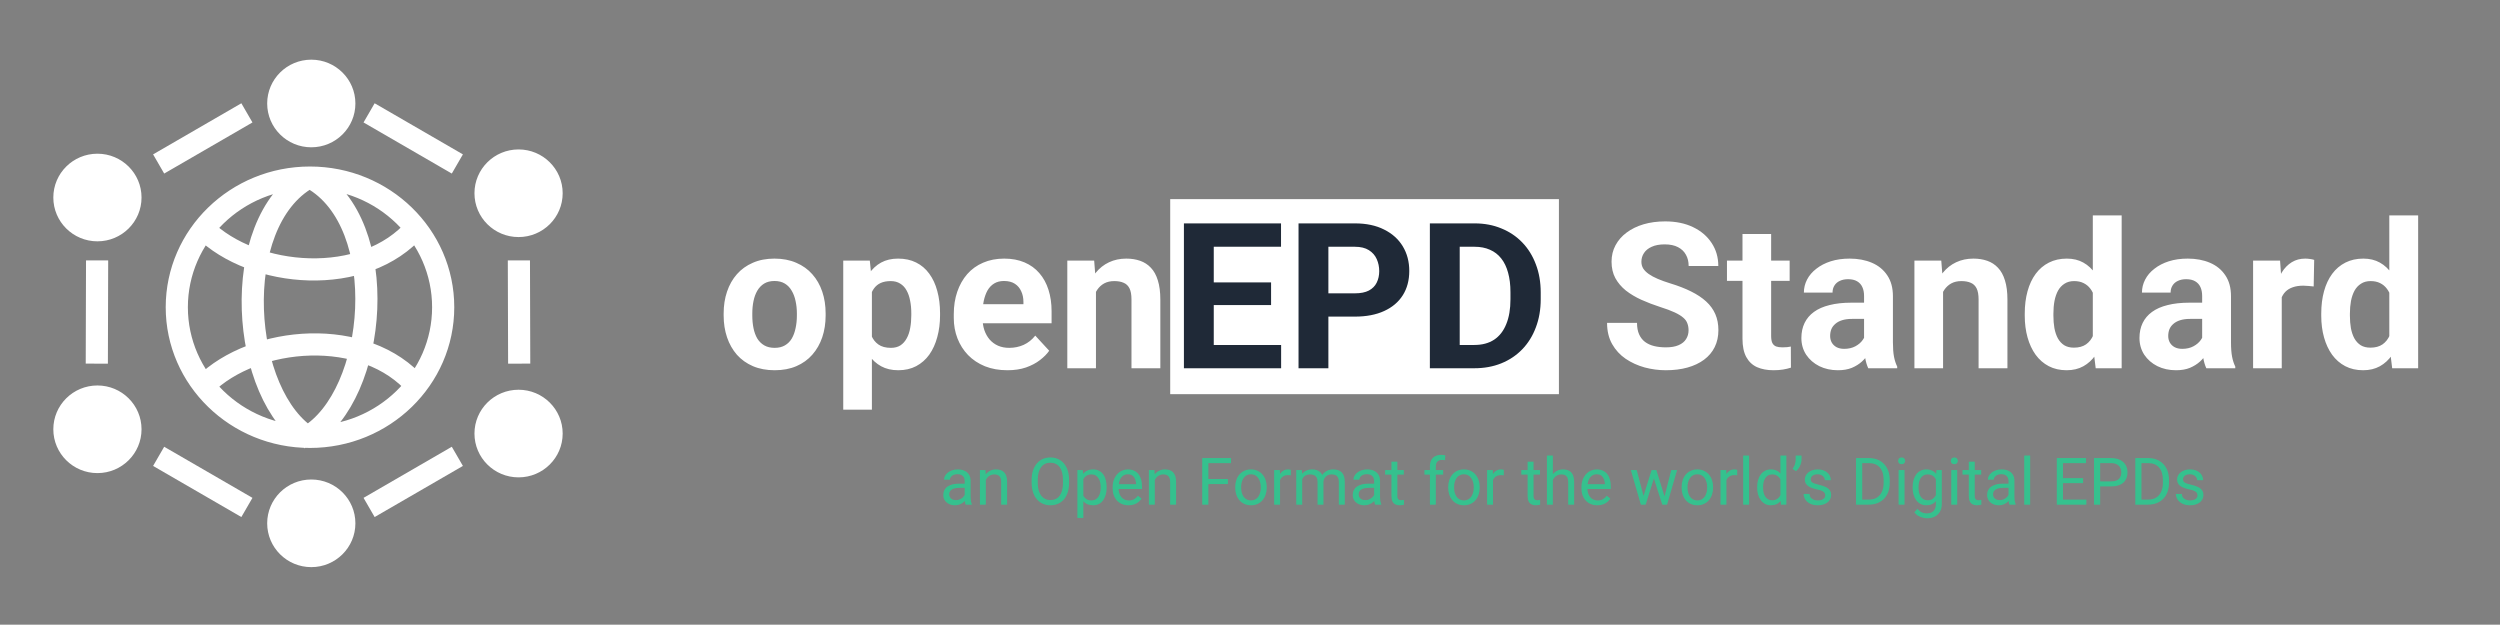 <svg width="1833" height="458" viewBox="0 0 1833 458" fill="none" xmlns="http://www.w3.org/2000/svg">
<rect x="0" y="0" width="1833" height="458" fill="#808080" stroke="none"/>
<rect x="858" y="146" width="285" height="143" fill="white"/>
<path d="M530.58 231.336V229.805C530.58 224.017 531.406 218.692 533.06 213.828C534.713 208.916 537.121 204.661 540.282 201.062C543.443 197.463 547.334 194.667 551.954 192.673C556.574 190.63 561.875 189.609 567.857 189.609C573.839 189.609 579.164 190.63 583.833 192.673C588.502 194.667 592.417 197.463 595.578 201.062C598.788 204.661 601.22 208.916 602.873 213.828C604.527 218.692 605.353 224.017 605.353 229.805V231.336C605.353 237.075 604.527 242.401 602.873 247.313C601.22 252.176 598.788 256.431 595.578 260.079C592.417 263.678 588.526 266.474 583.906 268.468C579.286 270.462 573.985 271.459 568.003 271.459C562.021 271.459 556.696 270.462 552.027 268.468C547.407 266.474 543.492 263.678 540.282 260.079C537.121 256.431 534.713 252.176 533.06 247.313C531.406 242.401 530.58 237.075 530.58 231.336ZM551.589 229.805V231.336C551.589 234.644 551.881 237.732 552.465 240.601C553.048 243.47 553.972 245.999 555.237 248.188C556.55 250.328 558.252 252.006 560.343 253.221C562.434 254.437 564.988 255.045 568.003 255.045C570.921 255.045 573.426 254.437 575.517 253.221C577.608 252.006 579.286 250.328 580.55 248.188C581.815 245.999 582.739 243.47 583.322 240.601C583.955 237.732 584.271 234.644 584.271 231.336V229.805C584.271 226.595 583.955 223.579 583.322 220.759C582.739 217.889 581.79 215.36 580.477 213.172C579.213 210.935 577.535 209.184 575.444 207.92C573.353 206.655 570.824 206.023 567.857 206.023C564.89 206.023 562.361 206.655 560.27 207.92C558.228 209.184 556.55 210.935 555.237 213.172C553.972 215.36 553.048 217.889 552.465 220.759C551.881 223.579 551.589 226.595 551.589 229.805ZM639.275 206.242V300.347H618.265V191.068H637.743L639.275 206.242ZM689.246 229.659V231.191C689.246 236.929 688.565 242.255 687.203 247.167C685.89 252.079 683.945 256.358 681.367 260.006C678.79 263.605 675.58 266.425 671.738 268.468C667.944 270.462 663.567 271.459 658.607 271.459C653.792 271.459 649.61 270.486 646.059 268.541C642.509 266.596 639.518 263.872 637.087 260.371C634.704 256.82 632.783 252.711 631.324 248.042C629.865 243.373 628.746 238.364 627.968 233.014V229.002C628.746 223.263 629.865 218.011 631.324 213.245C632.783 208.43 634.704 204.272 637.087 200.77C639.518 197.22 642.485 194.472 645.987 192.527C649.537 190.582 653.695 189.609 658.461 189.609C663.47 189.609 667.872 190.557 671.665 192.454C675.507 194.351 678.717 197.074 681.294 200.625C683.921 204.175 685.89 208.406 687.203 213.318C688.565 218.23 689.246 223.677 689.246 229.659ZM668.163 231.191V229.659C668.163 226.303 667.872 223.215 667.288 220.394C666.753 217.525 665.878 215.02 664.662 212.88C663.495 210.74 661.938 209.087 659.993 207.92C658.096 206.704 655.786 206.096 653.063 206.096C650.193 206.096 647.737 206.558 645.695 207.482C643.701 208.406 642.072 209.743 640.807 211.494C639.543 213.245 638.594 215.336 637.962 217.768C637.33 220.199 636.941 222.947 636.795 226.011V236.151C637.038 239.75 637.719 242.984 638.837 245.854C639.956 248.674 641.682 250.911 644.017 252.565C646.351 254.218 649.415 255.045 653.209 255.045C655.981 255.045 658.315 254.437 660.212 253.221C662.108 251.957 663.64 250.231 664.808 248.042C666.023 245.854 666.875 243.325 667.361 240.455C667.896 237.586 668.163 234.498 668.163 231.191ZM738.633 271.459C732.505 271.459 727.01 270.486 722.146 268.541C717.283 266.547 713.149 263.799 709.745 260.298C706.389 256.796 703.812 252.735 702.012 248.115C700.213 243.446 699.313 238.486 699.313 233.233V230.315C699.313 224.333 700.164 218.862 701.866 213.901C703.568 208.941 706 204.637 709.161 200.989C712.371 197.342 716.262 194.545 720.833 192.6C725.405 190.606 730.56 189.609 736.299 189.609C741.892 189.609 746.852 190.533 751.18 192.381C755.509 194.229 759.132 196.855 762.05 200.26C765.017 203.664 767.254 207.749 768.761 212.515C770.269 217.233 771.023 222.485 771.023 228.273V237.027H708.286V223.02H750.378V221.415C750.378 218.497 749.843 215.895 748.773 213.61C747.752 211.275 746.196 209.427 744.104 208.065C742.013 206.704 739.338 206.023 736.08 206.023C733.308 206.023 730.925 206.631 728.931 207.847C726.937 209.062 725.308 210.765 724.043 212.953C722.827 215.142 721.903 217.719 721.271 220.686C720.687 223.604 720.396 226.814 720.396 230.315V233.233C720.396 236.394 720.833 239.312 721.709 241.987C722.633 244.662 723.921 246.972 725.575 248.917C727.277 250.863 729.32 252.37 731.703 253.44C734.134 254.51 736.882 255.045 739.946 255.045C743.74 255.045 747.265 254.316 750.524 252.857C753.831 251.349 756.676 249.088 759.059 246.072L769.272 257.161C767.619 259.544 765.357 261.83 762.488 264.018C759.667 266.207 756.263 268.006 752.275 269.416C748.287 270.778 743.74 271.459 738.633 271.459ZM803.559 207.92V270H782.549V191.068H802.246L803.559 207.92ZM800.495 227.762H794.805C794.805 221.926 795.558 216.674 797.066 212.005C798.574 207.287 800.689 203.275 803.413 199.968C806.136 196.612 809.37 194.059 813.115 192.308C816.908 190.509 821.14 189.609 825.808 189.609C829.505 189.609 832.885 190.144 835.948 191.214C839.012 192.284 841.639 193.986 843.827 196.32C846.064 198.655 847.766 201.743 848.934 205.585C850.149 209.427 850.757 214.12 850.757 219.664V270H829.602V219.592C829.602 216.09 829.115 213.366 828.143 211.421C827.17 209.476 825.735 208.114 823.839 207.336C821.991 206.509 819.705 206.096 816.981 206.096C814.161 206.096 811.705 206.655 809.613 207.774C807.571 208.892 805.869 210.448 804.507 212.442C803.194 214.388 802.197 216.674 801.516 219.3C800.835 221.926 800.495 224.747 800.495 227.762ZM1238.05 242.206C1238.05 240.309 1237.76 238.607 1237.17 237.1C1236.64 235.543 1235.62 234.133 1234.11 232.868C1232.6 231.555 1230.49 230.267 1227.76 229.002C1225.04 227.738 1221.51 226.425 1217.19 225.063C1212.37 223.507 1207.8 221.756 1203.47 219.81C1199.19 217.865 1195.4 215.604 1192.09 213.026C1188.83 210.4 1186.25 207.36 1184.36 203.907C1182.51 200.454 1181.59 196.442 1181.59 191.87C1181.59 187.445 1182.56 183.433 1184.5 179.834C1186.45 176.186 1189.17 173.074 1192.67 170.496C1196.18 167.87 1200.31 165.852 1205.08 164.441C1209.89 163.031 1215.17 162.326 1220.91 162.326C1228.74 162.326 1235.57 163.736 1241.4 166.557C1247.24 169.378 1251.76 173.244 1254.97 178.156C1258.23 183.068 1259.86 188.685 1259.86 195.007H1238.12C1238.12 191.895 1237.47 189.171 1236.15 186.837C1234.89 184.454 1232.94 182.582 1230.32 181.22C1227.74 179.858 1224.48 179.177 1220.54 179.177C1216.75 179.177 1213.59 179.761 1211.06 180.928C1208.53 182.047 1206.63 183.579 1205.37 185.524C1204.1 187.421 1203.47 189.56 1203.47 191.943C1203.47 193.743 1203.91 195.372 1204.78 196.831C1205.71 198.29 1207.07 199.652 1208.87 200.916C1210.67 202.181 1212.88 203.372 1215.51 204.491C1218.13 205.609 1221.17 206.704 1224.63 207.774C1230.41 209.524 1235.5 211.494 1239.87 213.683C1244.3 215.871 1247.99 218.327 1250.96 221.051C1253.93 223.774 1256.17 226.862 1257.67 230.315C1259.18 233.768 1259.93 237.683 1259.93 242.06C1259.93 246.68 1259.03 250.814 1257.23 254.462C1255.44 258.109 1252.83 261.197 1249.43 263.726C1246.02 266.255 1241.96 268.176 1237.25 269.489C1232.53 270.802 1227.25 271.459 1221.42 271.459C1216.16 271.459 1210.98 270.778 1205.88 269.416C1200.77 268.006 1196.13 265.89 1191.94 263.07C1187.81 260.249 1184.5 256.65 1182.02 252.273C1179.54 247.896 1178.3 242.717 1178.3 236.735H1200.26C1200.26 240.042 1200.77 242.838 1201.79 245.124C1202.81 247.41 1204.25 249.258 1206.1 250.668C1207.99 252.079 1210.23 253.1 1212.81 253.732C1215.43 254.364 1218.3 254.68 1221.42 254.68C1225.21 254.68 1228.32 254.146 1230.75 253.076C1233.23 252.006 1235.06 250.522 1236.23 248.626C1237.44 246.729 1238.05 244.589 1238.05 242.206ZM1312.17 191.068V205.95H1266.21V191.068H1312.17ZM1277.59 171.59H1298.6V246.218C1298.6 248.504 1298.89 250.255 1299.47 251.471C1300.11 252.687 1301.03 253.538 1302.25 254.024C1303.46 254.462 1304.99 254.68 1306.84 254.68C1308.15 254.68 1309.32 254.632 1310.34 254.535C1311.41 254.389 1312.31 254.243 1313.04 254.097L1313.11 269.562C1311.32 270.146 1309.37 270.608 1307.28 270.948C1305.19 271.289 1302.88 271.459 1300.35 271.459C1295.73 271.459 1291.69 270.705 1288.24 269.198C1284.83 267.641 1282.21 265.161 1280.36 261.757C1278.51 258.352 1277.59 253.878 1277.59 248.334V171.59ZM1366.73 252.2V217.038C1366.73 214.509 1366.32 212.345 1365.49 210.546C1364.67 208.698 1363.38 207.263 1361.63 206.242C1359.92 205.22 1357.71 204.71 1354.99 204.71C1352.65 204.71 1350.64 205.123 1348.93 205.95C1347.23 206.728 1345.92 207.871 1344.99 209.379C1344.07 210.838 1343.61 212.564 1343.61 214.558H1322.6C1322.6 211.202 1323.38 208.017 1324.93 205.002C1326.49 201.986 1328.75 199.336 1331.72 197.05C1334.68 194.716 1338.21 192.892 1342.29 191.579C1346.43 190.266 1351.05 189.609 1356.16 189.609C1362.28 189.609 1367.73 190.63 1372.5 192.673C1377.26 194.716 1381.01 197.779 1383.73 201.865C1386.5 205.95 1387.89 211.056 1387.89 217.184V250.96C1387.89 255.288 1388.16 258.839 1388.69 261.611C1389.23 264.334 1390 266.717 1391.03 268.76V270H1369.8C1368.78 267.86 1368 265.185 1367.46 261.975C1366.98 258.717 1366.73 255.459 1366.73 252.2ZM1369.51 221.926L1369.65 233.817H1357.91C1355.13 233.817 1352.73 234.133 1350.68 234.765C1348.64 235.397 1346.96 236.297 1345.65 237.464C1344.34 238.583 1343.36 239.896 1342.73 241.404C1342.15 242.911 1341.86 244.565 1341.86 246.364C1341.86 248.164 1342.27 249.793 1343.1 251.252C1343.92 252.662 1345.12 253.781 1346.67 254.608C1348.23 255.386 1350.05 255.775 1352.14 255.775C1355.3 255.775 1358.05 255.143 1360.39 253.878C1362.72 252.614 1364.52 251.057 1365.78 249.209C1367.1 247.361 1367.78 245.61 1367.83 243.957L1373.37 252.857C1372.59 254.851 1371.52 256.918 1370.16 259.057C1368.85 261.197 1367.17 263.216 1365.13 265.112C1363.09 266.96 1360.63 268.492 1357.76 269.708C1354.89 270.875 1351.49 271.459 1347.55 271.459C1342.54 271.459 1337.99 270.462 1333.91 268.468C1329.87 266.425 1326.66 263.629 1324.28 260.079C1321.94 256.48 1320.77 252.395 1320.77 247.823C1320.77 243.689 1321.55 240.018 1323.11 236.808C1324.67 233.598 1326.95 230.899 1329.97 228.71C1333.03 226.473 1336.85 224.795 1341.42 223.677C1345.99 222.51 1351.29 221.926 1357.32 221.926H1369.51ZM1424.66 207.92V270H1403.65V191.068H1423.34L1424.66 207.92ZM1421.59 227.762H1415.9C1415.9 221.926 1416.66 216.674 1418.16 212.005C1419.67 207.287 1421.79 203.275 1424.51 199.968C1427.23 196.612 1430.47 194.059 1434.21 192.308C1438.01 190.509 1442.24 189.609 1446.91 189.609C1450.6 189.609 1453.98 190.144 1457.05 191.214C1460.11 192.284 1462.74 193.986 1464.92 196.32C1467.16 198.655 1468.86 201.743 1470.03 205.585C1471.25 209.427 1471.85 214.12 1471.85 219.664V270H1450.7V219.592C1450.7 216.09 1450.21 213.366 1449.24 211.421C1448.27 209.476 1446.83 208.114 1444.94 207.336C1443.09 206.509 1440.8 206.096 1438.08 206.096C1435.26 206.096 1432.8 206.655 1430.71 207.774C1428.67 208.892 1426.97 210.448 1425.6 212.442C1424.29 214.388 1423.29 216.674 1422.61 219.3C1421.93 221.926 1421.59 224.747 1421.59 227.762ZM1534.45 252.784V157.949H1555.6V270H1536.56L1534.45 252.784ZM1484.55 231.482V229.95C1484.55 223.92 1485.23 218.449 1486.59 213.537C1487.95 208.576 1489.95 204.321 1492.57 200.77C1495.2 197.22 1498.43 194.472 1502.27 192.527C1506.12 190.582 1510.49 189.609 1515.41 189.609C1520.03 189.609 1524.06 190.582 1527.51 192.527C1531.02 194.472 1533.98 197.244 1536.41 200.843C1538.9 204.394 1540.89 208.6 1542.4 213.464C1543.9 218.278 1545 223.555 1545.68 229.294V232.65C1545 238.145 1543.9 243.252 1542.4 247.969C1540.89 252.687 1538.9 256.82 1536.41 260.371C1533.98 263.872 1531.02 266.596 1527.51 268.541C1524.01 270.486 1519.93 271.459 1515.26 271.459C1510.35 271.459 1505.97 270.462 1502.13 268.468C1498.33 266.474 1495.13 263.678 1492.5 260.079C1489.92 256.48 1487.95 252.249 1486.59 247.385C1485.23 242.522 1484.55 237.221 1484.55 231.482ZM1505.56 229.95V231.482C1505.56 234.741 1505.8 237.78 1506.29 240.601C1506.82 243.422 1507.67 245.926 1508.84 248.115C1510.06 250.255 1511.61 251.933 1513.51 253.149C1515.45 254.316 1517.81 254.899 1520.58 254.899C1524.18 254.899 1527.15 254.097 1529.48 252.492C1531.82 250.838 1533.59 248.577 1534.81 245.708C1536.07 242.838 1536.8 239.531 1537 235.786V226.23C1536.85 223.166 1536.41 220.418 1535.69 217.987C1535 215.506 1533.98 213.391 1532.62 211.64C1531.31 209.889 1529.65 208.527 1527.66 207.555C1525.72 206.582 1523.41 206.096 1520.73 206.096C1518.01 206.096 1515.67 206.728 1513.73 207.992C1511.78 209.208 1510.2 210.886 1508.99 213.026C1507.82 215.166 1506.94 217.695 1506.36 220.613C1505.82 223.482 1505.56 226.595 1505.56 229.95ZM1614.62 252.2V217.038C1614.62 214.509 1614.2 212.345 1613.38 210.546C1612.55 208.698 1611.26 207.263 1609.51 206.242C1607.81 205.22 1605.6 204.71 1602.87 204.71C1600.54 204.71 1598.52 205.123 1596.82 205.95C1595.12 206.728 1593.8 207.871 1592.88 209.379C1591.95 210.838 1591.49 212.564 1591.49 214.558H1570.48C1570.48 211.202 1571.26 208.017 1572.82 205.002C1574.37 201.986 1576.63 199.336 1579.6 197.05C1582.57 194.716 1586.09 192.892 1590.18 191.579C1594.31 190.266 1598.93 189.609 1604.04 189.609C1610.17 189.609 1615.61 190.63 1620.38 192.673C1625.15 194.716 1628.89 197.779 1631.61 201.865C1634.39 205.95 1635.77 211.056 1635.77 217.184V250.96C1635.77 255.288 1636.04 258.839 1636.58 261.611C1637.11 264.334 1637.89 266.717 1638.91 268.76V270H1617.68C1616.66 267.86 1615.88 265.185 1615.35 261.975C1614.86 258.717 1614.62 255.459 1614.62 252.2ZM1617.39 221.926L1617.54 233.817H1605.79C1603.02 233.817 1600.61 234.133 1598.57 234.765C1596.53 235.397 1594.85 236.297 1593.53 237.464C1592.22 238.583 1591.25 239.896 1590.62 241.404C1590.03 242.911 1589.74 244.565 1589.74 246.364C1589.74 248.164 1590.15 249.793 1590.98 251.252C1591.81 252.662 1593 253.781 1594.56 254.608C1596.11 255.386 1597.94 255.775 1600.03 255.775C1603.19 255.775 1605.94 255.143 1608.27 253.878C1610.6 252.614 1612.4 251.057 1613.67 249.209C1614.98 247.361 1615.66 245.61 1615.71 243.957L1621.26 252.857C1620.48 254.851 1619.41 256.918 1618.05 259.057C1616.73 261.197 1615.05 263.216 1613.01 265.112C1610.97 266.96 1608.51 268.492 1605.64 269.708C1602.78 270.875 1599.37 271.459 1595.43 271.459C1590.42 271.459 1585.87 270.462 1581.79 268.468C1577.75 266.425 1574.54 263.629 1572.16 260.079C1569.83 256.48 1568.66 252.395 1568.66 247.823C1568.66 243.689 1569.44 240.018 1570.99 236.808C1572.55 233.598 1574.84 230.899 1577.85 228.71C1580.91 226.473 1584.73 224.795 1589.3 223.677C1593.88 222.51 1599.18 221.926 1605.21 221.926H1617.39ZM1672.98 208.284V270H1651.97V191.068H1671.74L1672.98 208.284ZM1696.76 190.557L1696.39 210.035C1695.37 209.889 1694.13 209.768 1692.67 209.67C1691.26 209.524 1689.97 209.451 1688.81 209.451C1685.84 209.451 1683.26 209.841 1681.07 210.619C1678.93 211.348 1677.14 212.442 1675.68 213.901C1674.27 215.36 1673.2 217.136 1672.47 219.227C1671.79 221.318 1671.4 223.701 1671.3 226.376L1667.07 225.063C1667.07 219.956 1667.58 215.263 1668.6 210.983C1669.62 206.655 1671.1 202.886 1673.05 199.676C1675.04 196.466 1677.48 193.986 1680.35 192.235C1683.21 190.484 1686.5 189.609 1690.19 189.609C1691.36 189.609 1692.55 189.706 1693.77 189.901C1694.98 190.047 1695.98 190.266 1696.76 190.557ZM1751.84 252.784V157.949H1772.99V270H1753.95L1751.84 252.784ZM1701.94 231.482V229.95C1701.94 223.92 1702.62 218.449 1703.98 213.537C1705.34 208.576 1707.34 204.321 1709.96 200.77C1712.59 197.22 1715.82 194.472 1719.67 192.527C1723.51 190.582 1727.88 189.609 1732.8 189.609C1737.42 189.609 1741.45 190.582 1744.91 192.527C1748.41 194.472 1751.37 197.244 1753.81 200.843C1756.29 204.394 1758.28 208.6 1759.79 213.464C1761.3 218.278 1762.39 223.555 1763.07 229.294V232.65C1762.39 238.145 1761.3 243.252 1759.79 247.969C1758.28 252.687 1756.29 256.82 1753.81 260.371C1751.37 263.872 1748.41 266.596 1744.91 268.541C1741.4 270.486 1737.32 271.459 1732.65 271.459C1727.74 271.459 1723.36 270.462 1719.52 268.468C1715.73 266.474 1712.52 263.678 1709.89 260.079C1707.31 256.48 1705.34 252.249 1703.98 247.385C1702.62 242.522 1701.94 237.221 1701.94 231.482ZM1722.95 229.95V231.482C1722.95 234.741 1723.19 237.78 1723.68 240.601C1724.21 243.422 1725.06 245.926 1726.23 248.115C1727.45 250.255 1729 251.933 1730.9 253.149C1732.84 254.316 1735.2 254.899 1737.98 254.899C1741.57 254.899 1744.54 254.097 1746.88 252.492C1749.21 250.838 1750.99 248.577 1752.2 245.708C1753.47 242.838 1754.19 239.531 1754.39 235.786V226.23C1754.24 223.166 1753.81 220.418 1753.08 217.987C1752.4 215.506 1751.37 213.391 1750.01 211.64C1748.7 209.889 1747.05 208.527 1745.05 207.555C1743.11 206.582 1740.8 206.096 1738.12 206.096C1735.4 206.096 1733.06 206.728 1731.12 207.992C1729.17 209.208 1727.59 210.886 1726.38 213.026C1725.21 215.166 1724.33 217.695 1723.75 220.613C1723.22 223.482 1722.95 226.595 1722.95 229.95Z" fill="white"/>
<path d="M939.319 252.93V270H882.782V252.93H939.319ZM889.931 163.785V270H868.046V163.785H889.931ZM931.951 207.044V223.677H882.782V207.044H931.951ZM939.246 163.785V180.928H882.782V163.785H939.246ZM993.448 232.139H966.383V215.069H993.448C997.63 215.069 1001.03 214.388 1003.66 213.026C1006.29 211.616 1008.21 209.67 1009.42 207.19C1010.64 204.71 1011.25 201.913 1011.25 198.801C1011.25 195.64 1010.64 192.697 1009.42 189.974C1008.21 187.25 1006.29 185.062 1003.66 183.408C1001.03 181.755 997.63 180.928 993.448 180.928H973.97V270H952.085V163.785H993.448C1001.76 163.785 1008.89 165.292 1014.82 168.308C1020.8 171.274 1025.38 175.384 1028.54 180.636C1031.7 185.889 1033.28 191.895 1033.28 198.655C1033.28 205.512 1031.7 211.445 1028.54 216.455C1025.38 221.464 1020.8 225.33 1014.82 228.054C1008.89 230.777 1001.76 232.139 993.448 232.139ZM1080.99 270H1057.86L1058.01 252.93H1080.99C1086.73 252.93 1091.57 251.641 1095.5 249.063C1099.44 246.437 1102.41 242.619 1104.4 237.61C1106.45 232.601 1107.47 226.546 1107.47 219.446V214.266C1107.47 208.819 1106.88 204.029 1105.72 199.895C1104.6 195.761 1102.92 192.284 1100.68 189.463C1098.45 186.642 1095.7 184.527 1092.44 183.116C1089.18 181.657 1085.44 180.928 1081.21 180.928H1057.42V163.785H1081.21C1088.31 163.785 1094.8 165.001 1100.68 167.432C1106.62 169.815 1111.75 173.244 1116.08 177.718C1120.41 182.192 1123.74 187.542 1126.07 193.767C1128.45 199.944 1129.65 206.825 1129.65 214.412V219.446C1129.65 226.984 1128.45 233.865 1126.07 240.09C1123.74 246.316 1120.41 251.665 1116.08 256.139C1111.8 260.565 1106.67 263.994 1100.68 266.425C1094.75 268.808 1088.19 270 1080.99 270ZM1070.26 163.785V270H1048.38V163.785H1070.26Z" fill="#1F2937"/>
<path d="M707.32 365.664V352.609C707.32 351.609 707.117 350.742 706.711 350.008C706.32 349.258 705.727 348.68 704.93 348.273C704.133 347.867 703.148 347.664 701.977 347.664C700.883 347.664 699.922 347.852 699.094 348.227C698.281 348.602 697.641 349.094 697.172 349.703C696.719 350.312 696.492 350.969 696.492 351.672H692.156C692.156 350.766 692.391 349.867 692.859 348.977C693.328 348.086 694 347.281 694.875 346.562C695.766 345.828 696.828 345.25 698.062 344.828C699.312 344.391 700.703 344.172 702.234 344.172C704.078 344.172 705.703 344.484 707.109 345.109C708.531 345.734 709.641 346.68 710.438 347.945C711.25 349.195 711.656 350.766 711.656 352.656V364.469C711.656 365.312 711.727 366.211 711.867 367.164C712.023 368.117 712.25 368.938 712.547 369.625V370H708.023C707.805 369.5 707.633 368.836 707.508 368.008C707.383 367.164 707.32 366.383 707.32 365.664ZM708.07 354.625L708.117 357.672H703.734C702.5 357.672 701.398 357.773 700.43 357.977C699.461 358.164 698.648 358.453 697.992 358.844C697.336 359.234 696.836 359.727 696.492 360.32C696.148 360.898 695.977 361.578 695.977 362.359C695.977 363.156 696.156 363.883 696.516 364.539C696.875 365.195 697.414 365.719 698.133 366.109C698.867 366.484 699.766 366.672 700.828 366.672C702.156 366.672 703.328 366.391 704.344 365.828C705.359 365.266 706.164 364.578 706.758 363.766C707.367 362.953 707.695 362.164 707.742 361.398L709.594 363.484C709.484 364.141 709.188 364.867 708.703 365.664C708.219 366.461 707.57 367.227 706.758 367.961C705.961 368.68 705.008 369.281 703.898 369.766C702.805 370.234 701.57 370.469 700.195 370.469C698.477 370.469 696.969 370.133 695.672 369.461C694.391 368.789 693.391 367.891 692.672 366.766C691.969 365.625 691.617 364.352 691.617 362.945C691.617 361.586 691.883 360.391 692.414 359.359C692.945 358.312 693.711 357.445 694.711 356.758C695.711 356.055 696.914 355.523 698.32 355.164C699.727 354.805 701.297 354.625 703.031 354.625H708.07ZM722.812 350.055V370H718.477V344.641H722.578L722.812 350.055ZM721.781 356.359L719.977 356.289C719.992 354.555 720.25 352.953 720.75 351.484C721.25 350 721.953 348.711 722.859 347.617C723.766 346.523 724.844 345.68 726.094 345.086C727.359 344.477 728.758 344.172 730.289 344.172C731.539 344.172 732.664 344.344 733.664 344.688C734.664 345.016 735.516 345.547 736.219 346.281C736.938 347.016 737.484 347.969 737.859 349.141C738.234 350.297 738.422 351.711 738.422 353.383V370H734.062V353.336C734.062 352.008 733.867 350.945 733.477 350.148C733.086 349.336 732.516 348.75 731.766 348.391C731.016 348.016 730.094 347.828 729 347.828C727.922 347.828 726.938 348.055 726.047 348.508C725.172 348.961 724.414 349.586 723.773 350.383C723.148 351.18 722.656 352.094 722.297 353.125C721.953 354.141 721.781 355.219 721.781 356.359ZM783.844 351.859V354.016C783.844 356.578 783.523 358.875 782.883 360.906C782.242 362.938 781.32 364.664 780.117 366.086C778.914 367.508 777.469 368.594 775.781 369.344C774.109 370.094 772.234 370.469 770.156 370.469C768.141 370.469 766.289 370.094 764.602 369.344C762.93 368.594 761.477 367.508 760.242 366.086C759.023 364.664 758.078 362.938 757.406 360.906C756.734 358.875 756.398 356.578 756.398 354.016V351.859C756.398 349.297 756.727 347.008 757.383 344.992C758.055 342.961 759 341.234 760.219 339.812C761.438 338.375 762.883 337.281 764.555 336.531C766.242 335.781 768.094 335.406 770.109 335.406C772.188 335.406 774.062 335.781 775.734 336.531C777.422 337.281 778.867 338.375 780.07 339.812C781.289 341.234 782.219 342.961 782.859 344.992C783.516 347.008 783.844 349.297 783.844 351.859ZM779.367 354.016V351.812C779.367 349.781 779.156 347.984 778.734 346.422C778.328 344.859 777.727 343.547 776.93 342.484C776.133 341.422 775.156 340.617 774 340.07C772.859 339.523 771.562 339.25 770.109 339.25C768.703 339.25 767.43 339.523 766.289 340.07C765.164 340.617 764.195 341.422 763.383 342.484C762.586 343.547 761.969 344.859 761.531 346.422C761.094 347.984 760.875 349.781 760.875 351.812V354.016C760.875 356.062 761.094 357.875 761.531 359.453C761.969 361.016 762.594 362.336 763.406 363.414C764.234 364.477 765.211 365.281 766.336 365.828C767.477 366.375 768.75 366.648 770.156 366.648C771.625 366.648 772.93 366.375 774.07 365.828C775.211 365.281 776.172 364.477 776.953 363.414C777.75 362.336 778.352 361.016 778.758 359.453C779.164 357.875 779.367 356.062 779.367 354.016ZM794.297 349.516V379.75H789.938V344.641H793.922L794.297 349.516ZM811.383 357.109V357.602C811.383 359.445 811.164 361.156 810.727 362.734C810.289 364.297 809.648 365.656 808.805 366.812C807.977 367.969 806.953 368.867 805.734 369.508C804.516 370.148 803.117 370.469 801.539 370.469C799.93 370.469 798.508 370.203 797.273 369.672C796.039 369.141 794.992 368.367 794.133 367.352C793.273 366.336 792.586 365.117 792.07 363.695C791.57 362.273 791.227 360.672 791.039 358.891V356.266C791.227 354.391 791.578 352.711 792.094 351.227C792.609 349.742 793.289 348.477 794.133 347.43C794.992 346.367 796.031 345.562 797.25 345.016C798.469 344.453 799.875 344.172 801.469 344.172C803.062 344.172 804.477 344.484 805.711 345.109C806.945 345.719 807.984 346.594 808.828 347.734C809.672 348.875 810.305 350.242 810.727 351.836C811.164 353.414 811.383 355.172 811.383 357.109ZM807.023 357.602V357.109C807.023 355.844 806.891 354.656 806.625 353.547C806.359 352.422 805.945 351.438 805.383 350.594C804.836 349.734 804.133 349.062 803.273 348.578C802.414 348.078 801.391 347.828 800.203 347.828C799.109 347.828 798.156 348.016 797.344 348.391C796.547 348.766 795.867 349.273 795.305 349.914C794.742 350.539 794.281 351.258 793.922 352.07C793.578 352.867 793.32 353.695 793.148 354.555V360.625C793.461 361.719 793.898 362.75 794.461 363.719C795.023 364.672 795.773 365.445 796.711 366.039C797.648 366.617 798.828 366.906 800.25 366.906C801.422 366.906 802.43 366.664 803.273 366.18C804.133 365.68 804.836 365 805.383 364.141C805.945 363.281 806.359 362.297 806.625 361.188C806.891 360.062 807.023 358.867 807.023 357.602ZM827.438 370.469C825.672 370.469 824.07 370.172 822.633 369.578C821.211 368.969 819.984 368.117 818.953 367.023C817.938 365.93 817.156 364.633 816.609 363.133C816.062 361.633 815.789 359.992 815.789 358.211V357.227C815.789 355.164 816.094 353.328 816.703 351.719C817.312 350.094 818.141 348.719 819.188 347.594C820.234 346.469 821.422 345.617 822.75 345.039C824.078 344.461 825.453 344.172 826.875 344.172C828.688 344.172 830.25 344.484 831.562 345.109C832.891 345.734 833.977 346.609 834.82 347.734C835.664 348.844 836.289 350.156 836.695 351.672C837.102 353.172 837.305 354.812 837.305 356.594V358.539H818.367V355H832.969V354.672C832.906 353.547 832.672 352.453 832.266 351.391C831.875 350.328 831.25 349.453 830.391 348.766C829.531 348.078 828.359 347.734 826.875 347.734C825.891 347.734 824.984 347.945 824.156 348.367C823.328 348.773 822.617 349.383 822.023 350.195C821.43 351.008 820.969 352 820.641 353.172C820.312 354.344 820.148 355.695 820.148 357.227V358.211C820.148 359.414 820.312 360.547 820.641 361.609C820.984 362.656 821.477 363.578 822.117 364.375C822.773 365.172 823.562 365.797 824.484 366.25C825.422 366.703 826.484 366.93 827.672 366.93C829.203 366.93 830.5 366.617 831.562 365.992C832.625 365.367 833.555 364.531 834.352 363.484L836.977 365.57C836.43 366.398 835.734 367.188 834.891 367.938C834.047 368.688 833.008 369.297 831.773 369.766C830.555 370.234 829.109 370.469 827.438 370.469ZM846.703 350.055V370H842.367V344.641H846.469L846.703 350.055ZM845.672 356.359L843.867 356.289C843.883 354.555 844.141 352.953 844.641 351.484C845.141 350 845.844 348.711 846.75 347.617C847.656 346.523 848.734 345.68 849.984 345.086C851.25 344.477 852.648 344.172 854.18 344.172C855.43 344.172 856.555 344.344 857.555 344.688C858.555 345.016 859.406 345.547 860.109 346.281C860.828 347.016 861.375 347.969 861.75 349.141C862.125 350.297 862.312 351.711 862.312 353.383V370H857.953V353.336C857.953 352.008 857.758 350.945 857.367 350.148C856.977 349.336 856.406 348.75 855.656 348.391C854.906 348.016 853.984 347.828 852.891 347.828C851.812 347.828 850.828 348.055 849.938 348.508C849.062 348.961 848.305 349.586 847.664 350.383C847.039 351.18 846.547 352.094 846.188 353.125C845.844 354.141 845.672 355.219 845.672 356.359ZM885.984 335.875V370H881.461V335.875H885.984ZM900.281 351.227V354.93H885V351.227H900.281ZM902.602 335.875V339.578H885V335.875H902.602ZM905.672 357.602V357.062C905.672 355.234 905.938 353.539 906.469 351.977C907 350.398 907.766 349.031 908.766 347.875C909.766 346.703 910.977 345.797 912.398 345.156C913.82 344.5 915.414 344.172 917.18 344.172C918.961 344.172 920.562 344.5 921.984 345.156C923.422 345.797 924.641 346.703 925.641 347.875C926.656 349.031 927.43 350.398 927.961 351.977C928.492 353.539 928.758 355.234 928.758 357.062V357.602C928.758 359.43 928.492 361.125 927.961 362.688C927.43 364.25 926.656 365.617 925.641 366.789C924.641 367.945 923.43 368.852 922.008 369.508C920.602 370.148 919.008 370.469 917.227 370.469C915.445 370.469 913.844 370.148 912.422 369.508C911 368.852 909.781 367.945 908.766 366.789C907.766 365.617 907 364.25 906.469 362.688C905.938 361.125 905.672 359.43 905.672 357.602ZM910.008 357.062V357.602C910.008 358.867 910.156 360.062 910.453 361.188C910.75 362.297 911.195 363.281 911.789 364.141C912.398 365 913.156 365.68 914.062 366.18C914.969 366.664 916.023 366.906 917.227 366.906C918.414 366.906 919.453 366.664 920.344 366.18C921.25 365.68 922 365 922.594 364.141C923.188 363.281 923.633 362.297 923.93 361.188C924.242 360.062 924.398 358.867 924.398 357.602V357.062C924.398 355.812 924.242 354.633 923.93 353.523C923.633 352.398 923.18 351.406 922.57 350.547C921.977 349.672 921.227 348.984 920.32 348.484C919.43 347.984 918.383 347.734 917.18 347.734C915.992 347.734 914.945 347.984 914.039 348.484C913.148 348.984 912.398 349.672 911.789 350.547C911.195 351.406 910.75 352.398 910.453 353.523C910.156 354.633 910.008 355.812 910.008 357.062ZM938.531 348.625V370H934.195V344.641H938.414L938.531 348.625ZM946.453 344.5L946.43 348.531C946.07 348.453 945.727 348.406 945.398 348.391C945.086 348.359 944.727 348.344 944.32 348.344C943.32 348.344 942.438 348.5 941.672 348.812C940.906 349.125 940.258 349.562 939.727 350.125C939.195 350.688 938.773 351.359 938.461 352.141C938.164 352.906 937.969 353.75 937.875 354.672L936.656 355.375C936.656 353.844 936.805 352.406 937.102 351.062C937.414 349.719 937.891 348.531 938.531 347.5C939.172 346.453 939.984 345.641 940.969 345.062C941.969 344.469 943.156 344.172 944.531 344.172C944.844 344.172 945.203 344.211 945.609 344.289C946.016 344.352 946.297 344.422 946.453 344.5ZM954.773 349.68V370H950.414V344.641H954.539L954.773 349.68ZM953.883 356.359L951.867 356.289C951.883 354.555 952.109 352.953 952.547 351.484C952.984 350 953.633 348.711 954.492 347.617C955.352 346.523 956.422 345.68 957.703 345.086C958.984 344.477 960.469 344.172 962.156 344.172C963.344 344.172 964.438 344.344 965.438 344.688C966.438 345.016 967.305 345.539 968.039 346.258C968.773 346.977 969.344 347.898 969.75 349.023C970.156 350.148 970.359 351.508 970.359 353.102V370H966.023V353.312C966.023 351.984 965.797 350.922 965.344 350.125C964.906 349.328 964.281 348.75 963.469 348.391C962.656 348.016 961.703 347.828 960.609 347.828C959.328 347.828 958.258 348.055 957.398 348.508C956.539 348.961 955.852 349.586 955.336 350.383C954.82 351.18 954.445 352.094 954.211 353.125C953.992 354.141 953.883 355.219 953.883 356.359ZM970.312 353.969L967.406 354.859C967.422 353.469 967.648 352.133 968.086 350.852C968.539 349.57 969.188 348.43 970.031 347.43C970.891 346.43 971.945 345.641 973.195 345.062C974.445 344.469 975.875 344.172 977.484 344.172C978.844 344.172 980.047 344.352 981.094 344.711C982.156 345.07 983.047 345.625 983.766 346.375C984.5 347.109 985.055 348.055 985.43 349.211C985.805 350.367 985.992 351.742 985.992 353.336V370H981.633V353.289C981.633 351.867 981.406 350.766 980.953 349.984C980.516 349.188 979.891 348.633 979.078 348.32C978.281 347.992 977.328 347.828 976.219 347.828C975.266 347.828 974.422 347.992 973.688 348.32C972.953 348.648 972.336 349.102 971.836 349.68C971.336 350.242 970.953 350.891 970.688 351.625C970.438 352.359 970.312 353.141 970.312 353.969ZM1007.51 365.664V352.609C1007.51 351.609 1007.3 350.742 1006.9 350.008C1006.51 349.258 1005.91 348.68 1005.12 348.273C1004.32 347.867 1003.34 347.664 1002.16 347.664C1001.07 347.664 1000.11 347.852 999.281 348.227C998.469 348.602 997.828 349.094 997.359 349.703C996.906 350.312 996.68 350.969 996.68 351.672H992.344C992.344 350.766 992.578 349.867 993.047 348.977C993.516 348.086 994.188 347.281 995.062 346.562C995.953 345.828 997.016 345.25 998.25 344.828C999.5 344.391 1000.89 344.172 1002.42 344.172C1004.27 344.172 1005.89 344.484 1007.3 345.109C1008.72 345.734 1009.83 346.68 1010.62 347.945C1011.44 349.195 1011.84 350.766 1011.84 352.656V364.469C1011.84 365.312 1011.91 366.211 1012.05 367.164C1012.21 368.117 1012.44 368.938 1012.73 369.625V370H1008.21C1007.99 369.5 1007.82 368.836 1007.7 368.008C1007.57 367.164 1007.51 366.383 1007.51 365.664ZM1008.26 354.625L1008.3 357.672H1003.92C1002.69 357.672 1001.59 357.773 1000.62 357.977C999.648 358.164 998.836 358.453 998.18 358.844C997.523 359.234 997.023 359.727 996.68 360.32C996.336 360.898 996.164 361.578 996.164 362.359C996.164 363.156 996.344 363.883 996.703 364.539C997.062 365.195 997.602 365.719 998.32 366.109C999.055 366.484 999.953 366.672 1001.02 366.672C1002.34 366.672 1003.52 366.391 1004.53 365.828C1005.55 365.266 1006.35 364.578 1006.95 363.766C1007.55 362.953 1007.88 362.164 1007.93 361.398L1009.78 363.484C1009.67 364.141 1009.38 364.867 1008.89 365.664C1008.41 366.461 1007.76 367.227 1006.95 367.961C1006.15 368.68 1005.2 369.281 1004.09 369.766C1002.99 370.234 1001.76 370.469 1000.38 370.469C998.664 370.469 997.156 370.133 995.859 369.461C994.578 368.789 993.578 367.891 992.859 366.766C992.156 365.625 991.805 364.352 991.805 362.945C991.805 361.586 992.07 360.391 992.602 359.359C993.133 358.312 993.898 357.445 994.898 356.758C995.898 356.055 997.102 355.523 998.508 355.164C999.914 354.805 1001.48 354.625 1003.22 354.625H1008.26ZM1029.28 344.641V347.969H1015.57V344.641H1029.28ZM1020.21 338.477H1024.55V363.719C1024.55 364.578 1024.68 365.227 1024.95 365.664C1025.21 366.102 1025.55 366.391 1025.98 366.531C1026.4 366.672 1026.85 366.742 1027.34 366.742C1027.7 366.742 1028.07 366.711 1028.46 366.648C1028.87 366.57 1029.17 366.508 1029.38 366.461L1029.4 370C1029.05 370.109 1028.6 370.211 1028.04 370.305C1027.49 370.414 1026.83 370.469 1026.05 370.469C1024.98 370.469 1024.01 370.258 1023.12 369.836C1022.23 369.414 1021.52 368.711 1020.98 367.727C1020.47 366.727 1020.21 365.383 1020.21 363.695V338.477ZM1052.74 370H1048.41V341.969C1048.41 340.141 1048.73 338.602 1049.39 337.352C1050.06 336.086 1051.02 335.133 1052.27 334.492C1053.52 333.836 1055.01 333.508 1056.73 333.508C1057.23 333.508 1057.73 333.539 1058.23 333.602C1058.74 333.664 1059.24 333.758 1059.73 333.883L1059.49 337.422C1059.16 337.344 1058.79 337.289 1058.37 337.258C1057.96 337.227 1057.55 337.211 1057.15 337.211C1056.23 337.211 1055.43 337.398 1054.76 337.773C1054.1 338.133 1053.6 338.664 1053.26 339.367C1052.91 340.07 1052.74 340.938 1052.74 341.969V370ZM1058.13 344.641V347.969H1044.4V344.641H1058.13ZM1061.81 357.602V357.062C1061.81 355.234 1062.08 353.539 1062.61 351.977C1063.14 350.398 1063.91 349.031 1064.91 347.875C1065.91 346.703 1067.12 345.797 1068.54 345.156C1069.96 344.5 1071.55 344.172 1073.32 344.172C1075.1 344.172 1076.7 344.5 1078.12 345.156C1079.56 345.797 1080.78 346.703 1081.78 347.875C1082.8 349.031 1083.57 350.398 1084.1 351.977C1084.63 353.539 1084.9 355.234 1084.9 357.062V357.602C1084.9 359.43 1084.63 361.125 1084.1 362.688C1083.57 364.25 1082.8 365.617 1081.78 366.789C1080.78 367.945 1079.57 368.852 1078.15 369.508C1076.74 370.148 1075.15 370.469 1073.37 370.469C1071.59 370.469 1069.98 370.148 1068.56 369.508C1067.14 368.852 1065.92 367.945 1064.91 366.789C1063.91 365.617 1063.14 364.25 1062.61 362.688C1062.08 361.125 1061.81 359.43 1061.81 357.602ZM1066.15 357.062V357.602C1066.15 358.867 1066.3 360.062 1066.59 361.188C1066.89 362.297 1067.34 363.281 1067.93 364.141C1068.54 365 1069.3 365.68 1070.2 366.18C1071.11 366.664 1072.16 366.906 1073.37 366.906C1074.55 366.906 1075.59 366.664 1076.48 366.18C1077.39 365.68 1078.14 365 1078.73 364.141C1079.33 363.281 1079.77 362.297 1080.07 361.188C1080.38 360.062 1080.54 358.867 1080.54 357.602V357.062C1080.54 355.812 1080.38 354.633 1080.07 353.523C1079.77 352.398 1079.32 351.406 1078.71 350.547C1078.12 349.672 1077.37 348.984 1076.46 348.484C1075.57 347.984 1074.52 347.734 1073.32 347.734C1072.13 347.734 1071.09 347.984 1070.18 348.484C1069.29 348.984 1068.54 349.672 1067.93 350.547C1067.34 351.406 1066.89 352.398 1066.59 353.523C1066.3 354.633 1066.15 355.812 1066.15 357.062ZM1094.67 348.625V370H1090.34V344.641H1094.55L1094.67 348.625ZM1102.59 344.5L1102.57 348.531C1102.21 348.453 1101.87 348.406 1101.54 348.391C1101.23 348.359 1100.87 348.344 1100.46 348.344C1099.46 348.344 1098.58 348.5 1097.81 348.812C1097.05 349.125 1096.4 349.562 1095.87 350.125C1095.34 350.688 1094.91 351.359 1094.6 352.141C1094.3 352.906 1094.11 353.75 1094.02 354.672L1092.8 355.375C1092.8 353.844 1092.95 352.406 1093.24 351.062C1093.55 349.719 1094.03 348.531 1094.67 347.5C1095.31 346.453 1096.12 345.641 1097.11 345.062C1098.11 344.469 1099.3 344.172 1100.67 344.172C1100.98 344.172 1101.34 344.211 1101.75 344.289C1102.16 344.352 1102.44 344.422 1102.59 344.5ZM1129.12 344.641V347.969H1115.41V344.641H1129.12ZM1120.05 338.477H1124.39V363.719C1124.39 364.578 1124.52 365.227 1124.79 365.664C1125.05 366.102 1125.4 366.391 1125.82 366.531C1126.24 366.672 1126.7 366.742 1127.18 366.742C1127.54 366.742 1127.91 366.711 1128.3 366.648C1128.71 366.57 1129.02 366.508 1129.22 366.461L1129.24 370C1128.9 370.109 1128.45 370.211 1127.88 370.305C1127.34 370.414 1126.67 370.469 1125.89 370.469C1124.83 370.469 1123.85 370.258 1122.96 369.836C1122.07 369.414 1121.36 368.711 1120.83 367.727C1120.31 366.727 1120.05 365.383 1120.05 363.695V338.477ZM1138.55 334V370H1134.21V334H1138.55ZM1137.52 356.359L1135.71 356.289C1135.73 354.555 1135.98 352.953 1136.48 351.484C1136.98 350 1137.69 348.711 1138.59 347.617C1139.5 346.523 1140.58 345.68 1141.83 345.086C1143.09 344.477 1144.49 344.172 1146.02 344.172C1147.27 344.172 1148.4 344.344 1149.4 344.688C1150.4 345.016 1151.25 345.547 1151.95 346.281C1152.67 347.016 1153.22 347.969 1153.59 349.141C1153.97 350.297 1154.16 351.711 1154.16 353.383V370H1149.8V353.336C1149.8 352.008 1149.6 350.945 1149.21 350.148C1148.82 349.336 1148.25 348.75 1147.5 348.391C1146.75 348.016 1145.83 347.828 1144.73 347.828C1143.66 347.828 1142.67 348.055 1141.78 348.508C1140.91 348.961 1140.15 349.586 1139.51 350.383C1138.88 351.18 1138.39 352.094 1138.03 353.125C1137.69 354.141 1137.52 355.219 1137.52 356.359ZM1171.17 370.469C1169.41 370.469 1167.8 370.172 1166.37 369.578C1164.95 368.969 1163.72 368.117 1162.69 367.023C1161.67 365.93 1160.89 364.633 1160.34 363.133C1159.8 361.633 1159.52 359.992 1159.52 358.211V357.227C1159.52 355.164 1159.83 353.328 1160.44 351.719C1161.05 350.094 1161.88 348.719 1162.92 347.594C1163.97 346.469 1165.16 345.617 1166.48 345.039C1167.81 344.461 1169.19 344.172 1170.61 344.172C1172.42 344.172 1173.98 344.484 1175.3 345.109C1176.62 345.734 1177.71 346.609 1178.55 347.734C1179.4 348.844 1180.02 350.156 1180.43 351.672C1180.84 353.172 1181.04 354.812 1181.04 356.594V358.539H1162.1V355H1176.7V354.672C1176.64 353.547 1176.41 352.453 1176 351.391C1175.61 350.328 1174.98 349.453 1174.12 348.766C1173.27 348.078 1172.09 347.734 1170.61 347.734C1169.62 347.734 1168.72 347.945 1167.89 348.367C1167.06 348.773 1166.35 349.383 1165.76 350.195C1165.16 351.008 1164.7 352 1164.38 353.172C1164.05 354.344 1163.88 355.695 1163.88 357.227V358.211C1163.88 359.414 1164.05 360.547 1164.38 361.609C1164.72 362.656 1165.21 363.578 1165.85 364.375C1166.51 365.172 1167.3 365.797 1168.22 366.25C1169.16 366.703 1170.22 366.93 1171.41 366.93C1172.94 366.93 1174.23 366.617 1175.3 365.992C1176.36 365.367 1177.29 364.531 1178.09 363.484L1180.71 365.57C1180.16 366.398 1179.47 367.188 1178.62 367.938C1177.78 368.688 1176.74 369.297 1175.51 369.766C1174.29 370.234 1172.84 370.469 1171.17 370.469ZM1204.43 365.5L1210.95 344.641H1213.8L1213.24 348.789L1206.61 370H1203.82L1204.43 365.5ZM1200.05 344.641L1205.6 365.734L1206 370H1203.07L1195.71 344.641H1200.05ZM1220.04 365.57L1225.34 344.641H1229.65L1222.29 370H1219.38L1220.04 365.57ZM1214.44 344.641L1220.81 365.148L1221.54 370H1218.77L1211.95 348.742L1211.39 344.641H1214.44ZM1232.95 357.602V357.062C1232.95 355.234 1233.22 353.539 1233.75 351.977C1234.28 350.398 1235.05 349.031 1236.05 347.875C1237.05 346.703 1238.26 345.797 1239.68 345.156C1241.1 344.5 1242.7 344.172 1244.46 344.172C1246.24 344.172 1247.84 344.5 1249.27 345.156C1250.7 345.797 1251.92 346.703 1252.92 347.875C1253.94 349.031 1254.71 350.398 1255.24 351.977C1255.77 353.539 1256.04 355.234 1256.04 357.062V357.602C1256.04 359.43 1255.77 361.125 1255.24 362.688C1254.71 364.25 1253.94 365.617 1252.92 366.789C1251.92 367.945 1250.71 368.852 1249.29 369.508C1247.88 370.148 1246.29 370.469 1244.51 370.469C1242.73 370.469 1241.12 370.148 1239.7 369.508C1238.28 368.852 1237.06 367.945 1236.05 366.789C1235.05 365.617 1234.28 364.25 1233.75 362.688C1233.22 361.125 1232.95 359.43 1232.95 357.602ZM1237.29 357.062V357.602C1237.29 358.867 1237.44 360.062 1237.73 361.188C1238.03 362.297 1238.48 363.281 1239.07 364.141C1239.68 365 1240.44 365.68 1241.34 366.18C1242.25 366.664 1243.3 366.906 1244.51 366.906C1245.7 366.906 1246.73 366.664 1247.62 366.18C1248.53 365.68 1249.28 365 1249.88 364.141C1250.47 363.281 1250.91 362.297 1251.21 361.188C1251.52 360.062 1251.68 358.867 1251.68 357.602V357.062C1251.68 355.812 1251.52 354.633 1251.21 353.523C1250.91 352.398 1250.46 351.406 1249.85 350.547C1249.26 349.672 1248.51 348.984 1247.6 348.484C1246.71 347.984 1245.66 347.734 1244.46 347.734C1243.27 347.734 1242.23 347.984 1241.32 348.484C1240.43 348.984 1239.68 349.672 1239.07 350.547C1238.48 351.406 1238.03 352.398 1237.73 353.523C1237.44 354.633 1237.29 355.812 1237.29 357.062ZM1265.81 348.625V370H1261.48V344.641H1265.7L1265.81 348.625ZM1273.73 344.5L1273.71 348.531C1273.35 348.453 1273.01 348.406 1272.68 348.391C1272.37 348.359 1272.01 348.344 1271.6 348.344C1270.6 348.344 1269.72 348.5 1268.95 348.812C1268.19 349.125 1267.54 349.562 1267.01 350.125C1266.48 350.688 1266.05 351.359 1265.74 352.141C1265.45 352.906 1265.25 353.75 1265.16 354.672L1263.94 355.375C1263.94 353.844 1264.09 352.406 1264.38 351.062C1264.7 349.719 1265.17 348.531 1265.81 347.5C1266.45 346.453 1267.27 345.641 1268.25 345.062C1269.25 344.469 1270.44 344.172 1271.81 344.172C1272.12 344.172 1272.48 344.211 1272.89 344.289C1273.3 344.352 1273.58 344.422 1273.73 344.5ZM1282.45 334V370H1278.09V334H1282.45ZM1305.4 365.078V334H1309.76V370H1305.77L1305.4 365.078ZM1288.34 357.602V357.109C1288.34 355.172 1288.57 353.414 1289.04 351.836C1289.52 350.242 1290.2 348.875 1291.08 347.734C1291.97 346.594 1293.02 345.719 1294.24 345.109C1295.48 344.484 1296.85 344.172 1298.37 344.172C1299.96 344.172 1301.35 344.453 1302.54 345.016C1303.74 345.562 1304.76 346.367 1305.59 347.43C1306.43 348.477 1307.09 349.742 1307.58 351.227C1308.06 352.711 1308.4 354.391 1308.59 356.266V358.422C1308.41 360.281 1308.08 361.953 1307.58 363.438C1307.09 364.922 1306.43 366.188 1305.59 367.234C1304.76 368.281 1303.74 369.086 1302.54 369.648C1301.34 370.195 1299.93 370.469 1298.32 370.469C1296.84 370.469 1295.48 370.148 1294.24 369.508C1293.02 368.867 1291.97 367.969 1291.08 366.812C1290.2 365.656 1289.52 364.297 1289.04 362.734C1288.57 361.156 1288.34 359.445 1288.34 357.602ZM1292.7 357.109V357.602C1292.7 358.867 1292.82 360.055 1293.07 361.164C1293.34 362.273 1293.74 363.25 1294.29 364.094C1294.84 364.938 1295.53 365.602 1296.38 366.086C1297.22 366.555 1298.23 366.789 1299.4 366.789C1300.84 366.789 1302.02 366.484 1302.94 365.875C1303.88 365.266 1304.62 364.461 1305.19 363.461C1305.75 362.461 1306.19 361.375 1306.5 360.203V354.555C1306.31 353.695 1306.04 352.867 1305.68 352.07C1305.34 351.258 1304.88 350.539 1304.32 349.914C1303.77 349.273 1303.09 348.766 1302.28 348.391C1301.48 348.016 1300.54 347.828 1299.45 347.828C1298.26 347.828 1297.23 348.078 1296.38 348.578C1295.53 349.062 1294.84 349.734 1294.29 350.594C1293.74 351.438 1293.34 352.422 1293.07 353.547C1292.82 354.656 1292.7 355.844 1292.7 357.109ZM1320.89 334V337C1320.89 337.938 1320.73 338.93 1320.4 339.977C1320.09 341.008 1319.62 342.008 1319.02 342.977C1318.41 343.93 1317.67 344.766 1316.81 345.484L1314.33 343.773C1315.06 342.742 1315.62 341.688 1315.99 340.609C1316.38 339.516 1316.58 338.336 1316.58 337.07V334H1320.89ZM1338.26 363.273C1338.26 362.648 1338.12 362.07 1337.84 361.539C1337.57 360.992 1337.02 360.5 1336.17 360.062C1335.34 359.609 1334.09 359.219 1332.42 358.891C1331.02 358.594 1329.74 358.242 1328.6 357.836C1327.48 357.43 1326.52 356.938 1325.72 356.359C1324.94 355.781 1324.34 355.102 1323.91 354.32C1323.49 353.539 1323.28 352.625 1323.28 351.578C1323.28 350.578 1323.5 349.633 1323.94 348.742C1324.39 347.852 1325.02 347.062 1325.84 346.375C1326.66 345.688 1327.66 345.148 1328.81 344.758C1329.97 344.367 1331.26 344.172 1332.68 344.172C1334.71 344.172 1336.45 344.531 1337.88 345.25C1339.32 345.969 1340.42 346.93 1341.19 348.133C1341.95 349.32 1342.34 350.641 1342.34 352.094H1338C1338 351.391 1337.79 350.711 1337.37 350.055C1336.96 349.383 1336.36 348.828 1335.56 348.391C1334.78 347.953 1333.82 347.734 1332.68 347.734C1331.48 347.734 1330.5 347.922 1329.75 348.297C1329.02 348.656 1328.48 349.117 1328.13 349.68C1327.8 350.242 1327.64 350.836 1327.64 351.461C1327.64 351.93 1327.72 352.352 1327.88 352.727C1328.05 353.086 1328.34 353.422 1328.77 353.734C1329.19 354.031 1329.78 354.312 1330.55 354.578C1331.31 354.844 1332.29 355.109 1333.48 355.375C1335.55 355.844 1337.27 356.406 1338.61 357.062C1339.95 357.719 1340.95 358.523 1341.61 359.477C1342.27 360.43 1342.59 361.586 1342.59 362.945C1342.59 364.055 1342.36 365.07 1341.89 365.992C1341.44 366.914 1340.77 367.711 1339.9 368.383C1339.04 369.039 1338.01 369.555 1336.8 369.93C1335.62 370.289 1334.28 370.469 1332.8 370.469C1330.56 370.469 1328.67 370.07 1327.12 369.273C1325.58 368.477 1324.41 367.445 1323.61 366.18C1322.81 364.914 1322.41 363.578 1322.41 362.172H1326.77C1326.84 363.359 1327.18 364.305 1327.8 365.008C1328.43 365.695 1329.2 366.188 1330.1 366.484C1331.01 366.766 1331.91 366.906 1332.8 366.906C1333.98 366.906 1334.98 366.75 1335.77 366.438C1336.59 366.125 1337.2 365.695 1337.62 365.148C1338.05 364.602 1338.26 363.977 1338.26 363.273ZM1370.09 370H1362.96L1363.01 366.32H1370.09C1372.52 366.32 1374.55 365.812 1376.18 364.797C1377.8 363.766 1379.02 362.328 1379.84 360.484C1380.66 358.625 1381.08 356.453 1381.08 353.969V351.883C1381.08 349.93 1380.84 348.195 1380.38 346.68C1379.91 345.148 1379.22 343.859 1378.31 342.812C1377.41 341.75 1376.3 340.945 1374.98 340.398C1373.69 339.852 1372.2 339.578 1370.51 339.578H1362.82V335.875H1370.51C1372.74 335.875 1374.78 336.25 1376.62 337C1378.47 337.734 1380.05 338.805 1381.38 340.211C1382.73 341.602 1383.76 343.289 1384.48 345.273C1385.2 347.242 1385.55 349.461 1385.55 351.93V353.969C1385.55 356.438 1385.2 358.664 1384.48 360.648C1383.76 362.617 1382.72 364.297 1381.36 365.688C1380.02 367.078 1378.39 368.148 1376.48 368.898C1374.59 369.633 1372.46 370 1370.09 370ZM1365.38 335.875V370H1360.85V335.875H1365.38ZM1396.41 344.641V370H1392.05V344.641H1396.41ZM1391.72 337.914C1391.72 337.211 1391.93 336.617 1392.35 336.133C1392.79 335.648 1393.43 335.406 1394.27 335.406C1395.1 335.406 1395.73 335.648 1396.17 336.133C1396.62 336.617 1396.85 337.211 1396.85 337.914C1396.85 338.586 1396.62 339.164 1396.17 339.648C1395.73 340.117 1395.1 340.352 1394.27 340.352C1393.43 340.352 1392.79 340.117 1392.35 339.648C1391.93 339.164 1391.72 338.586 1391.72 337.914ZM1419.8 344.641H1423.73V369.461C1423.73 371.695 1423.28 373.602 1422.38 375.18C1421.47 376.758 1420.2 377.953 1418.58 378.766C1416.97 379.594 1415.11 380.008 1413 380.008C1412.12 380.008 1411.09 379.867 1409.91 379.586C1408.73 379.32 1407.58 378.859 1406.44 378.203C1405.31 377.562 1404.37 376.695 1403.6 375.602L1405.88 373.023C1406.94 374.305 1408.05 375.195 1409.2 375.695C1410.38 376.195 1411.53 376.445 1412.67 376.445C1414.05 376.445 1415.23 376.188 1416.23 375.672C1417.23 375.156 1418.01 374.391 1418.55 373.375C1419.12 372.375 1419.4 371.141 1419.4 369.672V350.219L1419.8 344.641ZM1402.34 357.602V357.109C1402.34 355.172 1402.56 353.414 1403.02 351.836C1403.48 350.242 1404.15 348.875 1405.01 347.734C1405.88 346.594 1406.94 345.719 1408.17 345.109C1409.41 344.484 1410.8 344.172 1412.34 344.172C1413.94 344.172 1415.33 344.453 1416.52 345.016C1417.72 345.562 1418.73 346.367 1419.56 347.43C1420.41 348.477 1421.07 349.742 1421.55 351.227C1422.04 352.711 1422.38 354.391 1422.56 356.266V358.422C1422.39 360.281 1422.05 361.953 1421.55 363.438C1421.07 364.922 1420.41 366.188 1419.56 367.234C1418.73 368.281 1417.72 369.086 1416.52 369.648C1415.31 370.195 1413.91 370.469 1412.3 370.469C1410.78 370.469 1409.41 370.148 1408.17 369.508C1406.95 368.867 1405.91 367.969 1405.03 366.812C1404.16 365.656 1403.48 364.297 1403.02 362.734C1402.56 361.156 1402.34 359.445 1402.34 357.602ZM1406.67 357.109V357.602C1406.67 358.867 1406.8 360.055 1407.05 361.164C1407.31 362.273 1407.71 363.25 1408.24 364.094C1408.79 364.938 1409.48 365.602 1410.33 366.086C1411.17 366.555 1412.18 366.789 1413.35 366.789C1414.79 366.789 1415.98 366.484 1416.91 365.875C1417.85 365.266 1418.59 364.461 1419.14 363.461C1419.7 362.461 1420.14 361.375 1420.45 360.203V354.555C1420.28 353.695 1420.02 352.867 1419.66 352.07C1419.31 351.258 1418.86 350.539 1418.3 349.914C1417.75 349.273 1417.07 348.766 1416.26 348.391C1415.45 348.016 1414.49 347.828 1413.4 347.828C1412.21 347.828 1411.19 348.078 1410.33 348.578C1409.48 349.062 1408.79 349.734 1408.24 350.594C1407.71 351.438 1407.31 352.422 1407.05 353.547C1406.8 354.656 1406.67 355.844 1406.67 357.109ZM1435.03 344.641V370H1430.67V344.641H1435.03ZM1430.34 337.914C1430.34 337.211 1430.55 336.617 1430.98 336.133C1431.41 335.648 1432.05 335.406 1432.9 335.406C1433.73 335.406 1434.36 335.648 1434.8 336.133C1435.25 336.617 1435.48 337.211 1435.48 337.914C1435.48 338.586 1435.25 339.164 1434.8 339.648C1434.36 340.117 1433.73 340.352 1432.9 340.352C1432.05 340.352 1431.41 340.117 1430.98 339.648C1430.55 339.164 1430.34 338.586 1430.34 337.914ZM1452.61 344.641V347.969H1438.9V344.641H1452.61ZM1443.54 338.477H1447.88V363.719C1447.88 364.578 1448.01 365.227 1448.27 365.664C1448.54 366.102 1448.88 366.391 1449.3 366.531C1449.73 366.672 1450.18 366.742 1450.66 366.742C1451.02 366.742 1451.4 366.711 1451.79 366.648C1452.2 366.57 1452.5 366.508 1452.7 366.461L1452.73 370C1452.38 370.109 1451.93 370.211 1451.37 370.305C1450.82 370.414 1450.16 370.469 1449.38 370.469C1448.31 370.469 1447.34 370.258 1446.45 369.836C1445.55 369.414 1444.84 368.711 1444.31 367.727C1443.8 366.727 1443.54 365.383 1443.54 363.695V338.477ZM1472.65 365.664V352.609C1472.65 351.609 1472.45 350.742 1472.04 350.008C1471.65 349.258 1471.05 348.68 1470.26 348.273C1469.46 347.867 1468.48 347.664 1467.3 347.664C1466.21 347.664 1465.25 347.852 1464.42 348.227C1463.61 348.602 1462.97 349.094 1462.5 349.703C1462.05 350.312 1461.82 350.969 1461.82 351.672H1457.48C1457.48 350.766 1457.72 349.867 1458.19 348.977C1458.66 348.086 1459.33 347.281 1460.2 346.562C1461.09 345.828 1462.16 345.25 1463.39 344.828C1464.64 344.391 1466.03 344.172 1467.56 344.172C1469.41 344.172 1471.03 344.484 1472.44 345.109C1473.86 345.734 1474.97 346.68 1475.77 347.945C1476.58 349.195 1476.98 350.766 1476.98 352.656V364.469C1476.98 365.312 1477.05 366.211 1477.2 367.164C1477.35 368.117 1477.58 368.938 1477.88 369.625V370H1473.35C1473.13 369.5 1472.96 368.836 1472.84 368.008C1472.71 367.164 1472.65 366.383 1472.65 365.664ZM1473.4 354.625L1473.45 357.672H1469.06C1467.83 357.672 1466.73 357.773 1465.76 357.977C1464.79 358.164 1463.98 358.453 1463.32 358.844C1462.66 359.234 1462.16 359.727 1461.82 360.32C1461.48 360.898 1461.3 361.578 1461.3 362.359C1461.3 363.156 1461.48 363.883 1461.84 364.539C1462.2 365.195 1462.74 365.719 1463.46 366.109C1464.2 366.484 1465.09 366.672 1466.16 366.672C1467.48 366.672 1468.66 366.391 1469.67 365.828C1470.69 365.266 1471.49 364.578 1472.09 363.766C1472.7 362.953 1473.02 362.164 1473.07 361.398L1474.92 363.484C1474.81 364.141 1474.52 364.867 1474.03 365.664C1473.55 366.461 1472.9 367.227 1472.09 367.961C1471.29 368.68 1470.34 369.281 1469.23 369.766C1468.13 370.234 1466.9 370.469 1465.52 370.469C1463.8 370.469 1462.3 370.133 1461 369.461C1459.72 368.789 1458.72 367.891 1458 366.766C1457.3 365.625 1456.95 364.352 1456.95 362.945C1456.95 361.586 1457.21 360.391 1457.74 359.359C1458.27 358.312 1459.04 357.445 1460.04 356.758C1461.04 356.055 1462.24 355.523 1463.65 355.164C1465.05 354.805 1466.62 354.625 1468.36 354.625H1473.4ZM1488.52 334V370H1484.16V334H1488.52ZM1529.72 366.32V370H1511.65V366.32H1529.72ZM1512.56 335.875V370H1508.04V335.875H1512.56ZM1527.33 350.547V354.227H1511.65V350.547H1527.33ZM1529.48 335.875V339.578H1511.65V335.875H1529.48ZM1547.91 356.617H1538.79V352.938H1547.91C1549.67 352.938 1551.1 352.656 1552.2 352.094C1553.29 351.531 1554.09 350.75 1554.59 349.75C1555.1 348.75 1555.36 347.609 1555.36 346.328C1555.36 345.156 1555.1 344.055 1554.59 343.023C1554.09 341.992 1553.29 341.164 1552.2 340.539C1551.1 339.898 1549.67 339.578 1547.91 339.578H1539.84V370H1535.32V335.875H1547.91C1550.48 335.875 1552.66 336.32 1554.45 337.211C1556.23 338.102 1557.58 339.336 1558.5 340.914C1559.42 342.477 1559.88 344.266 1559.88 346.281C1559.88 348.469 1559.42 350.336 1558.5 351.883C1557.58 353.43 1556.23 354.609 1554.45 355.422C1552.66 356.219 1550.48 356.617 1547.91 356.617ZM1574.84 370H1567.71L1567.76 366.32H1574.84C1577.27 366.32 1579.3 365.812 1580.93 364.797C1582.55 363.766 1583.77 362.328 1584.59 360.484C1585.41 358.625 1585.83 356.453 1585.83 353.969V351.883C1585.83 349.93 1585.59 348.195 1585.12 346.68C1584.66 345.148 1583.97 343.859 1583.06 342.812C1582.16 341.75 1581.05 340.945 1579.73 340.398C1578.44 339.852 1576.95 339.578 1575.26 339.578H1567.57V335.875H1575.26C1577.49 335.875 1579.53 336.25 1581.38 337C1583.22 337.734 1584.8 338.805 1586.13 340.211C1587.48 341.602 1588.51 343.289 1589.23 345.273C1589.95 347.242 1590.3 349.461 1590.3 351.93V353.969C1590.3 356.438 1589.95 358.664 1589.23 360.648C1588.51 362.617 1587.47 364.297 1586.11 365.688C1584.77 367.078 1583.14 368.148 1581.23 368.898C1579.34 369.633 1577.21 370 1574.84 370ZM1570.12 335.875V370H1565.6V335.875H1570.12ZM1611.21 363.273C1611.21 362.648 1611.07 362.07 1610.79 361.539C1610.52 360.992 1609.97 360.5 1609.12 360.062C1608.3 359.609 1607.05 359.219 1605.38 358.891C1603.97 358.594 1602.7 358.242 1601.55 357.836C1600.43 357.43 1599.47 356.938 1598.67 356.359C1597.89 355.781 1597.29 355.102 1596.87 354.32C1596.45 353.539 1596.23 352.625 1596.23 351.578C1596.23 350.578 1596.45 349.633 1596.89 348.742C1597.34 347.852 1597.98 347.062 1598.79 346.375C1599.62 345.688 1600.61 345.148 1601.77 344.758C1602.92 344.367 1604.21 344.172 1605.63 344.172C1607.66 344.172 1609.4 344.531 1610.84 345.25C1612.27 345.969 1613.38 346.93 1614.14 348.133C1614.91 349.32 1615.29 350.641 1615.29 352.094H1610.95C1610.95 351.391 1610.74 350.711 1610.32 350.055C1609.91 349.383 1609.31 348.828 1608.52 348.391C1607.73 347.953 1606.77 347.734 1605.63 347.734C1604.43 347.734 1603.45 347.922 1602.7 348.297C1601.97 348.656 1601.43 349.117 1601.09 349.68C1600.76 350.242 1600.59 350.836 1600.59 351.461C1600.59 351.93 1600.67 352.352 1600.83 352.727C1601 353.086 1601.3 353.422 1601.72 353.734C1602.14 354.031 1602.73 354.312 1603.5 354.578C1604.27 354.844 1605.24 355.109 1606.43 355.375C1608.51 355.844 1610.22 356.406 1611.56 357.062C1612.91 357.719 1613.91 358.523 1614.56 359.477C1615.22 360.43 1615.55 361.586 1615.55 362.945C1615.55 364.055 1615.31 365.07 1614.84 365.992C1614.39 366.914 1613.73 367.711 1612.85 368.383C1611.99 369.039 1610.96 369.555 1609.76 369.93C1608.57 370.289 1607.23 370.469 1605.75 370.469C1603.52 370.469 1601.62 370.07 1600.08 369.273C1598.53 368.477 1597.36 367.445 1596.56 366.18C1595.77 364.914 1595.37 363.578 1595.37 362.172H1599.73C1599.79 363.359 1600.13 364.305 1600.76 365.008C1601.38 365.695 1602.15 366.188 1603.05 366.484C1603.96 366.766 1604.86 366.906 1605.75 366.906C1606.94 366.906 1607.93 366.75 1608.73 366.438C1609.54 366.125 1610.16 365.695 1610.58 365.148C1611 364.602 1611.21 363.977 1611.21 363.273Z" fill="#35C18E"/>
<path d="M149.131 167.619C185.929 204.131 267.277 211.065 305.105 166.826M149.791 282.464C186.589 245.952 267.938 239.018 305.765 283.257M226 130.32C167.082 163.335 176.073 291.259 227.666 321.713M228.563 130.658C287.48 163.672 277.134 289.853 225.54 320.309M71.197 190.926L70.976 266.622M116.314 334.592L181.031 372.062M116.314 120.22L181.031 82.75M380.45 190.926L380.672 266.622M335.333 334.592L270.616 372.062M335.333 120.22L270.616 82.75M129.625 225.261C129.625 172.768 173.348 130.213 227.284 130.213C281.217 130.213 324.941 172.768 324.941 225.261C324.941 277.753 281.217 320.309 227.284 320.309C173.348 320.309 129.625 277.753 129.625 225.261Z" stroke="white" stroke-width="16.25" stroke-miterlimit="10" stroke-linejoin="round"/>
<path d="M39.098 144.819C39.098 127.077 53.576 112.694 71.435 112.694C89.295 112.694 103.773 127.077 103.773 144.819C103.773 162.561 89.295 176.944 71.435 176.944C53.576 176.944 39.098 162.561 39.098 144.819ZM195.9 75.877C195.9 58.135 210.379 43.752 228.238 43.752C246.098 43.752 260.575 58.135 260.575 75.877C260.575 93.619 246.098 108.002 228.238 108.002C210.379 108.002 195.9 93.619 195.9 75.877ZM347.875 141.689C347.875 123.947 362.352 109.564 380.213 109.564C398.071 109.564 412.55 123.947 412.55 141.689C412.55 159.432 398.071 173.815 380.213 173.815C362.352 173.815 347.875 159.432 347.875 141.689ZM39.098 314.751C39.098 332.495 53.576 346.878 71.435 346.878C89.295 346.878 103.773 332.495 103.773 314.751C103.773 297.01 89.295 282.627 71.435 282.627C53.576 282.627 39.098 297.01 39.098 314.751ZM195.9 383.694C195.9 401.437 210.379 415.82 228.238 415.82C246.098 415.82 260.575 401.437 260.575 383.694C260.575 365.952 246.098 351.569 228.238 351.569C210.379 351.569 195.9 365.952 195.9 383.694ZM347.875 317.881C347.875 335.624 362.352 350.007 380.213 350.007C398.071 350.007 412.55 335.624 412.55 317.881C412.55 300.139 398.071 285.756 380.213 285.756C362.352 285.756 347.875 300.139 347.875 317.881Z" fill="white"/>
</svg>
